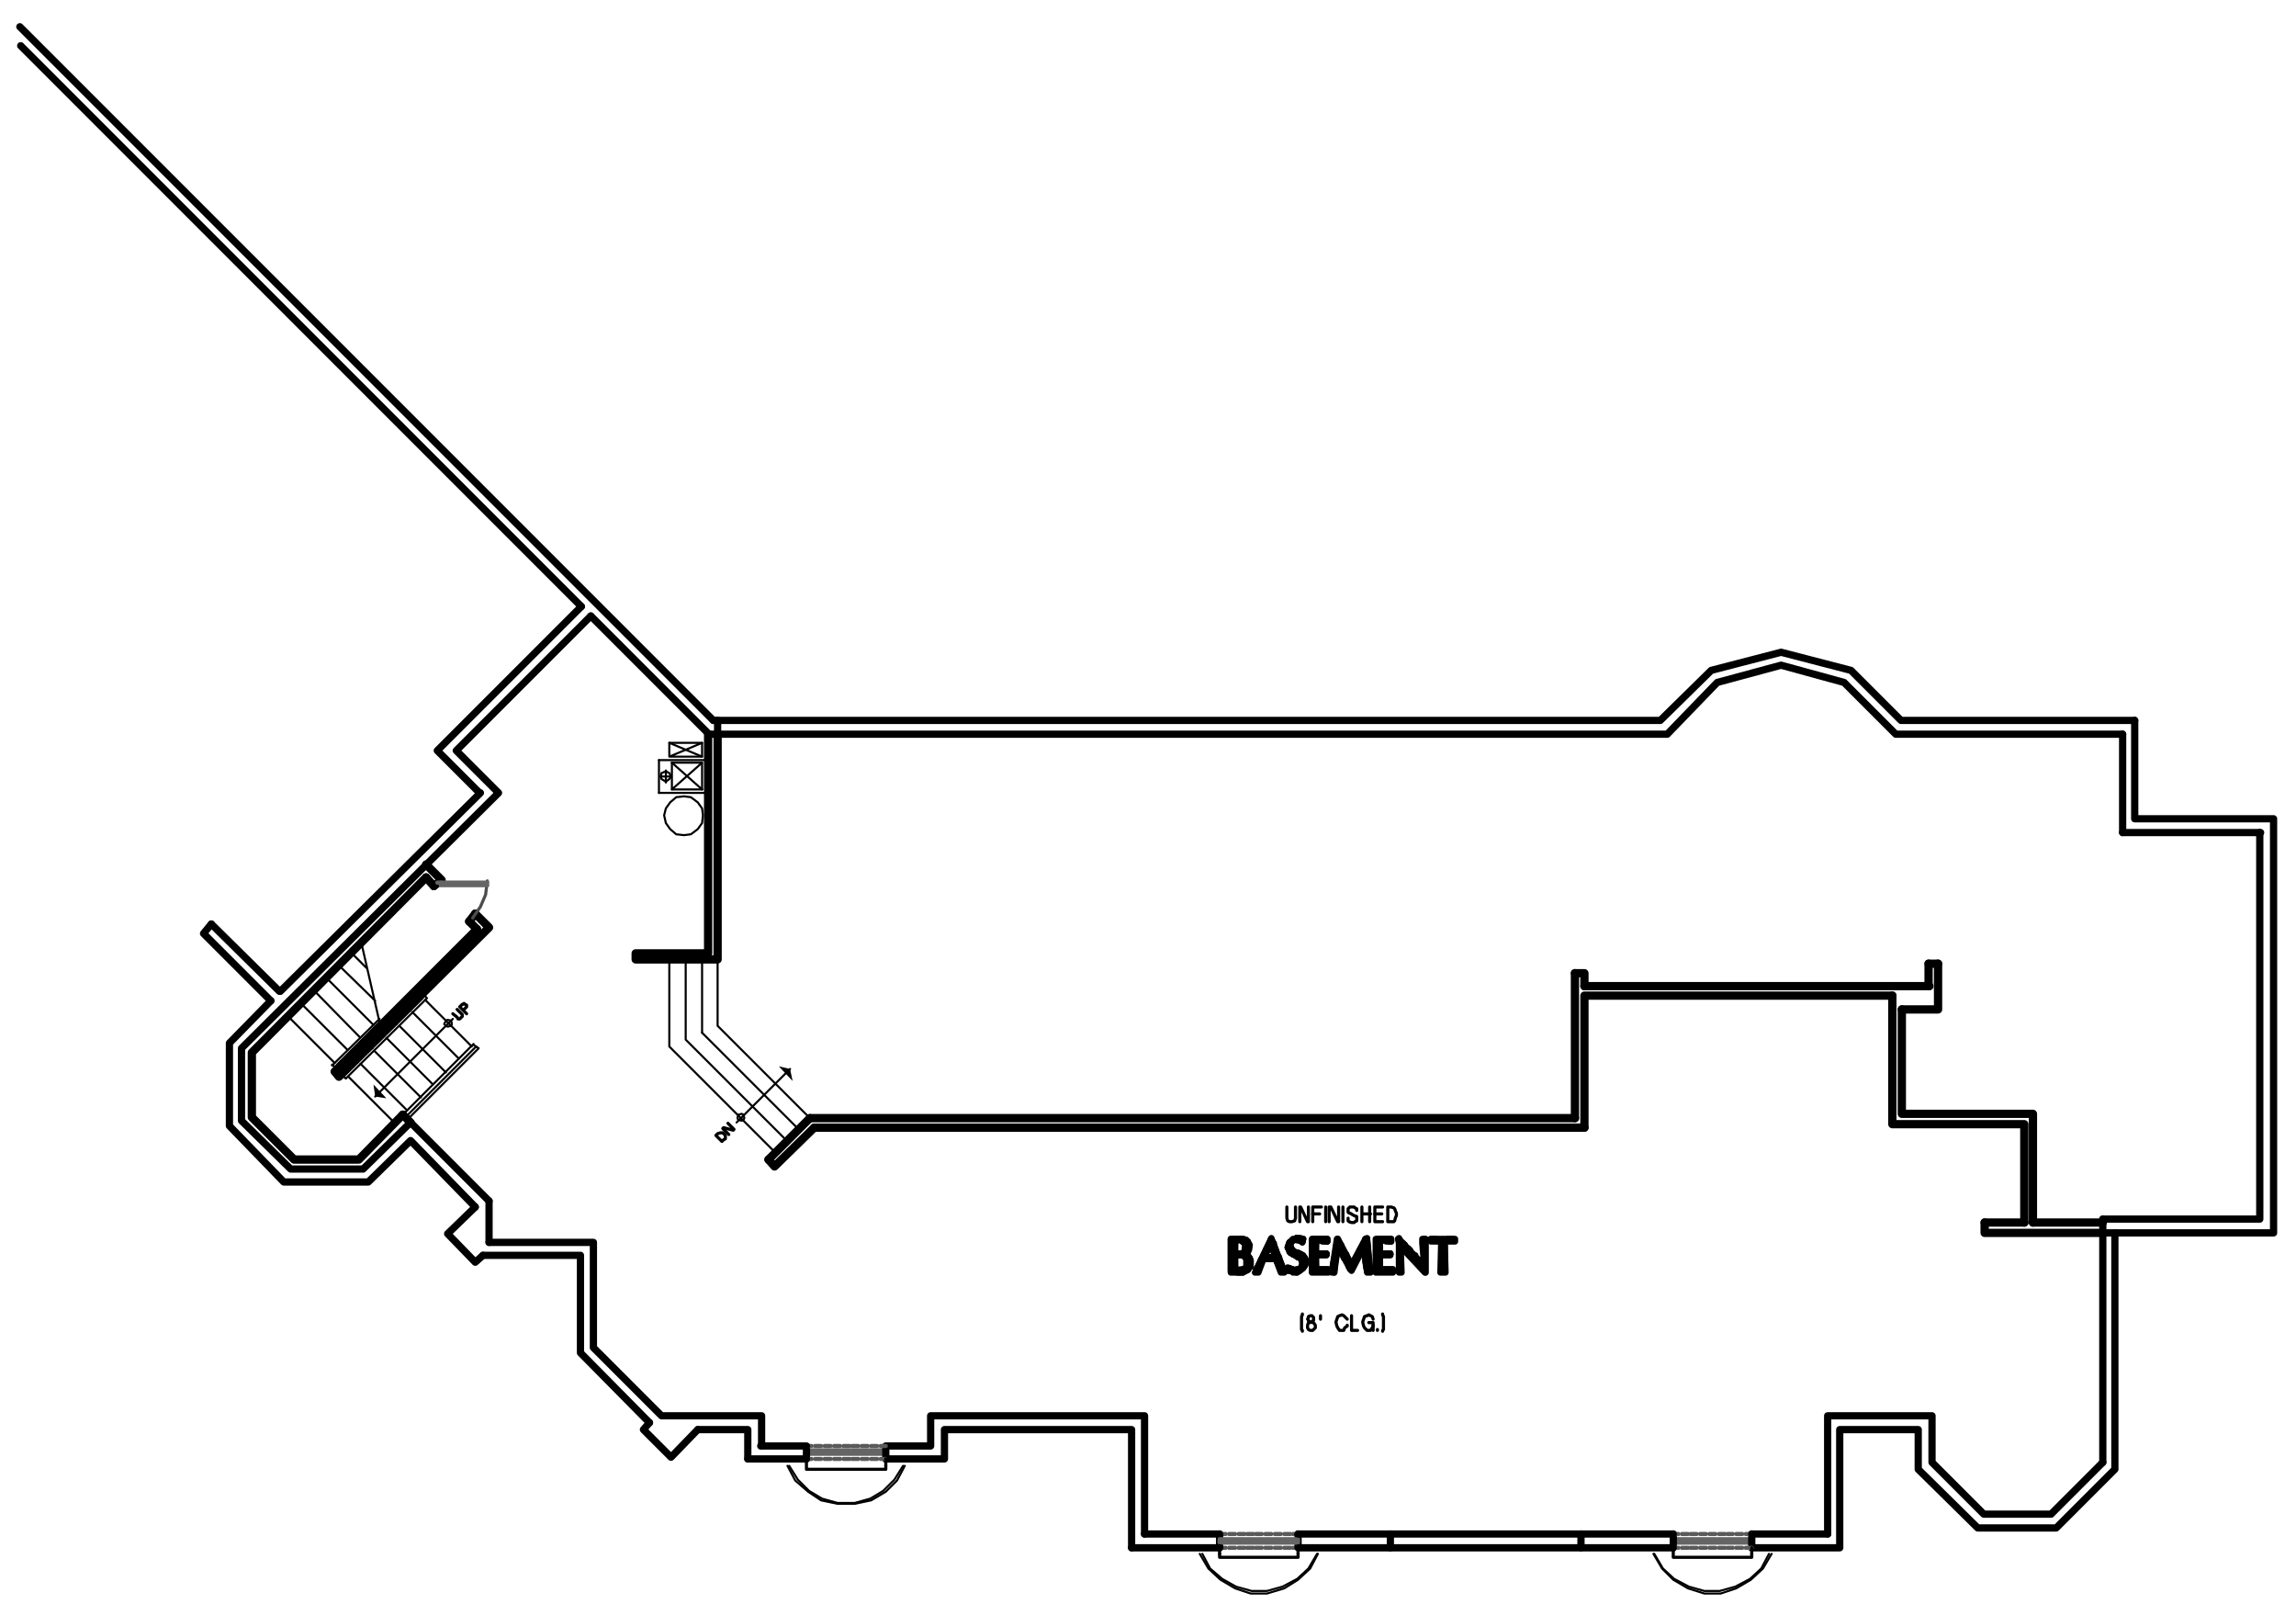 <?xml version="1.0" encoding="utf-8"?>
<!-- Generator: Adobe Illustrator 18.0.0, SVG Export Plug-In . SVG Version: 6.00 Build 0)  -->
<!DOCTYPE svg PUBLIC "-//W3C//DTD SVG 1.1//EN" "http://www.w3.org/Graphics/SVG/1.1/DTD/svg11.dtd">
<svg version="1.1" id="Layer_1" xmlns="http://www.w3.org/2000/svg" xmlns:xlink="http://www.w3.org/1999/xlink" x="0px" y="0px"
	 viewBox="0 0 266.2 185.9" enable-background="new 0 0 266.2 185.9" xml:space="preserve">
<polyline fill="none" stroke="#000000" stroke-width="0.84" stroke-linecap="round" stroke-linejoin="round" stroke-miterlimit="10" points="
	80.9,165.7 77.8,168.9 74.6,165.7 75.3,164.9 "/>
<polyline fill="none" stroke="#000000" stroke-width="0.84" stroke-linecap="round" stroke-linejoin="round" stroke-miterlimit="10" points="
	56,145.5 55.1,146.3 51.9,143 55.1,139.9 "/>
<polyline fill="none" stroke="#000000" stroke-width="0.84" stroke-linecap="round" stroke-linejoin="round" stroke-miterlimit="10" points="
	247.5,83.5 247.5,94.9 263.6,94.9 263.6,142.9 243.8,142.9 "/>
<polyline fill="none" stroke="#000000" stroke-width="0.84" stroke-linecap="round" stroke-linejoin="round" stroke-miterlimit="10" points="
	245.2,142.9 245.2,170.3 238.4,177.1 229.3,177.1 222.4,170.3 222.4,165.7 213.3,165.7 213.3,179.4 203.1,179.4 "/>
<polyline fill="none" stroke="#000000" stroke-width="0.84" stroke-linecap="round" stroke-linejoin="round" stroke-miterlimit="10" points="
	131.2,179.4 131.2,165.7 109.5,165.7 109.5,169.1 102.7,169.1 "/>
<polyline fill="none" stroke="#000000" stroke-width="0.84" stroke-linecap="round" stroke-linejoin="round" stroke-miterlimit="10" points="
	86.7,169.1 86.7,165.7 80.9,165.7 "/>
<polyline fill="none" stroke="#000000" stroke-width="0.84" stroke-linecap="round" stroke-linejoin="round" stroke-miterlimit="10" points="
	75.3,164.9 67.3,156.8 67.3,145.5 56,145.5 "/>
<polyline fill="none" stroke="#000000" stroke-width="0.84" stroke-linecap="round" stroke-linejoin="round" stroke-miterlimit="10" points="
	55.1,139.9 47.6,132.2 42.7,137 32.9,137 26.6,130.5 26.6,120.9 31.4,116 "/>
<polyline fill="none" stroke="#000000" stroke-width="0.84" stroke-linecap="round" stroke-linejoin="round" stroke-miterlimit="10" points="
	55.6,91.9 50.7,87 67.4,70.3 "/>
<path fill="none" stroke="#000000" stroke-width="0.84" stroke-linecap="round" stroke-linejoin="round" stroke-miterlimit="10" d="
	M246.1,85.1v11.4 M68.5,71.4l13.7,13.7"/>
<polyline fill="none" stroke="#000000" stroke-width="0.84" stroke-linecap="round" stroke-linejoin="round" stroke-miterlimit="10" points="
	262,96.5 262,141.3 243.8,141.3 "/>
<polyline fill="none" stroke="#000000" stroke-width="0.84" stroke-linecap="round" stroke-linejoin="round" stroke-miterlimit="10" points="
	243.8,169.5 237.8,175.5 230,175.5 224,169.5 224,164.1 211.9,164.1 211.9,177.8 "/>
<polyline fill="none" stroke="#000000" stroke-width="0.84" stroke-linecap="round" stroke-linejoin="round" stroke-miterlimit="10" points="
	132.7,177.8 132.7,164.1 107.9,164.1 107.9,167.6 102.7,167.6 "/>
<polyline fill="none" stroke="#000000" stroke-width="0.84" stroke-linecap="round" stroke-linejoin="round" stroke-miterlimit="10" points="
	88.3,167.6 88.3,164.1 76.7,164.1 68.8,156.2 68.8,144 56.7,144 "/>
<polyline fill="none" stroke="#000000" stroke-width="0.84" stroke-linecap="round" stroke-linejoin="round" stroke-miterlimit="10" points="
	56.7,139.2 47.6,130.1 42.1,135.5 33.7,135.5 28,129.9 28,121.5 57.8,91.9 52.9,87 68.5,71.4 "/>
<path fill="none" stroke="#000000" stroke-width="0.84" stroke-linecap="round" stroke-linejoin="round" stroke-miterlimit="10" d="
	M32.5,114.9l23.2-23 M67.4,70.3l-65-65 M82.7,83.5L2.3,3.1"/>
<polyline fill="none" stroke="#000000" stroke-width="0.84" stroke-linecap="round" stroke-linejoin="round" stroke-miterlimit="10" points="
	24.5,107.1 23.6,108.2 31.4,116 "/>
<path fill="none" stroke="#000000" stroke-width="0.84" stroke-linecap="round" stroke-linejoin="round" stroke-miterlimit="10" d="
	M246.1,96.5h16 M161.2,177.8v1.6 M243.8,169.5v-28.2 M83.2,85.1v-1.6 M24.5,107.1l7.9,7.8"/>
<polyline fill="none" stroke="#000000" stroke-width="0.84" stroke-linecap="round" stroke-linejoin="round" stroke-miterlimit="10" points="
	82.7,83.5 192.5,83.5 198.4,77.7 206.5,75.6 214.6,77.7 220.4,83.5 247.5,83.5 "/>
<polyline fill="none" stroke="#000000" stroke-width="0.84" stroke-linecap="round" stroke-linejoin="round" stroke-miterlimit="10" points="
	82.1,85.1 193.3,85.1 199.1,79.1 206.5,77.1 213.8,79.1 219.8,85.1 246.1,85.1 "/>
<line fill="none" stroke="#000000" stroke-width="0.96" stroke-linecap="round" stroke-linejoin="round" stroke-miterlimit="10" x1="93.9" y1="129.6" x2="182.6" y2="129.6"/>
<line fill="none" stroke="#000000" stroke-width="0.84" stroke-linecap="round" stroke-linejoin="round" stroke-miterlimit="10" x1="132.7" y1="177.8" x2="141.4" y2="177.8"/>
<path fill="none" stroke="#000000" stroke-width="0.96" stroke-linecap="round" stroke-linejoin="round" stroke-miterlimit="10" d="
	M183.7,114.3h40 M182.6,129.6v-16.8 M94.4,130.7h89.3"/>
<polyline fill="none" stroke="#000000" stroke-width="0.96" stroke-linecap="round" stroke-linejoin="round" stroke-miterlimit="10" points="
	220.5,117 220.5,129.1 235.7,129.1 235.7,141.7 "/>
<polyline fill="none" stroke="#000000" stroke-width="0.96" stroke-linecap="round" stroke-linejoin="round" stroke-miterlimit="10" points="
	49.4,101.7 29.2,122 29.2,129.5 34.1,134.4 41.6,134.4 46.7,129.2 "/>
<path fill="none" stroke="#000000" stroke-width="0.24" stroke-linecap="round" stroke-linejoin="round" stroke-miterlimit="10" d="
	M48.8,115.4l0.2,0.2 M45.8,118.3l0.2,0.4 M44.3,119.9l0.2,0.2 M42.8,121.3l0.4,0.2 M41.3,122.7l0.2,0.4 M39.9,124.3l0.2,0.2
	 M39.3,123.7l-0.2-0.2 M40.7,122.3l-0.2-0.2 M42.3,120.7l-0.2-0.2 M43.7,119.3l-0.2-0.2"/>
<line fill="none" stroke="#000000" stroke-width="0.96" stroke-linecap="round" stroke-linejoin="round" stroke-miterlimit="10" x1="49.4" y1="101.7" x2="50.3" y2="102.7"/>
<polyline fill="none" stroke="#000000" stroke-width="0.96" stroke-linecap="round" stroke-linejoin="round" stroke-miterlimit="10" points="
	55.3,107.7 38.8,124.2 39.3,124.8 56.7,107.5 55.1,105.9 "/>
<line fill="none" stroke="#000000" stroke-width="0.24" stroke-linecap="round" stroke-linejoin="round" stroke-miterlimit="10" x1="40.1" y1="124.5" x2="49" y2="115.7"/>
<polyline fill="none" stroke="#000000" stroke-width="0.24" stroke-linecap="round" stroke-linejoin="round" stroke-miterlimit="10" points="
	40.1,125 49.5,115.7 49,115.1 "/>
<path fill="none" stroke="#000000" stroke-width="0.24" stroke-linecap="round" stroke-linejoin="round" stroke-miterlimit="10" d="
	M39.1,123.9l-0.6-0.5 M38.8,123.2l-5.4-5.4 M40.3,121.7l-5.4-5.4 M41.7,120.2l-5.3-5.4 M43.3,118.8l-5.4-5.4 M39.5,124.5l0.6,0.5
	 M40.4,124.8l5.4,5.4 M41.8,123.3l5.4,5.4 M43.4,121.8l5.4,5.4 M44.8,120.3l5.4,5.4 M46.3,118.9l5.4,5.4 M47.8,117.3l5.4,5.4"/>
<line fill="none" stroke="#000000" stroke-width="0.84" stroke-linecap="round" stroke-linejoin="round" stroke-miterlimit="10" x1="56.7" y1="144" x2="56.7" y2="139.2"/>
<polyline fill="none" stroke="#000000" stroke-width="0.96" stroke-linecap="round" stroke-linejoin="round" stroke-miterlimit="10" points="
	83.2,85.1 83.2,111.2 73.7,111.2 73.7,110.5 82.1,110.5 82.1,85.1 "/>
<line fill="none" stroke="#000000" stroke-width="0.84" stroke-linecap="round" stroke-linejoin="round" stroke-miterlimit="10" x1="183.3" y1="177.8" x2="183.3" y2="179.4"/>
<line fill="none" stroke="#000000" stroke-width="0.24" stroke-linecap="round" stroke-linejoin="round" stroke-miterlimit="10" x1="81.4" y1="119.7" x2="92.6" y2="130.9"/>
<polyline fill="none" stroke="#000000" stroke-width="0.96" stroke-linecap="round" stroke-linejoin="round" stroke-miterlimit="10" points="
	224.7,111.7 224.7,117 220.5,117 "/>
<line fill="none" stroke="#000000" stroke-width="0.96" stroke-linecap="round" stroke-linejoin="round" stroke-miterlimit="10" x1="223.6" y1="111.7" x2="223.6" y2="114.3"/>
<polyline fill="none" stroke="#000000" stroke-width="0.96" stroke-linecap="round" stroke-linejoin="round" stroke-miterlimit="10" points="
	243.8,142.9 230.1,142.9 230.1,141.7 "/>
<line fill="none" stroke="#000000" stroke-width="0.96" stroke-linecap="round" stroke-linejoin="round" stroke-miterlimit="10" x1="235.7" y1="141.7" x2="243.8" y2="141.7"/>
<path fill="none" stroke="#000000" stroke-width="0.24" stroke-linecap="round" stroke-linejoin="round" stroke-miterlimit="10" d="
	M77.6,111.2v10.1 M79.5,111.2v9.2 M81.4,111.2v8.5 M83.2,111.2v7.7 M77.6,121.3l12.2,12.2 M79.5,120.5l11.8,11.8 M83.2,118.9
	l10.7,10.7"/>
<line fill="none" stroke="#000000" stroke-width="0.96" stroke-linecap="round" stroke-linejoin="round" stroke-miterlimit="10" x1="54.4" y1="106.8" x2="55.3" y2="107.7"/>
<polyline fill="none" stroke="#000000" stroke-width="0.96" stroke-linecap="round" stroke-linejoin="round" stroke-miterlimit="10" points="
	49.4,100.2 51.2,102 50.3,102.7 "/>
<line fill="none" stroke="#000000" stroke-width="0.96" stroke-linecap="round" stroke-linejoin="round" stroke-miterlimit="10" x1="54.4" y1="106.8" x2="55.1" y2="105.9"/>
<path fill="none" stroke="#000000" stroke-width="0.24" stroke-linecap="round" stroke-linejoin="round" stroke-miterlimit="10" d="
	M42.5,112.2l-1.8-1.8 M43.5,116l-4.2-4.1 M44,118.1l-5.5,5.4 M44.1,118.4l-5,5 M44.1,118.9l-2.2-9.6"/>
<polyline fill="none" stroke="#000000" stroke-width="0.36" stroke-linecap="round" stroke-linejoin="round" stroke-miterlimit="10" points="
	151,152.3 151,152.4 150.9,152.6 150.9,154.1 151,154.2 151,154.3 "/>
<polygon fill="none" stroke="#000000" stroke-width="0.36" stroke-linecap="round" stroke-linejoin="round" stroke-miterlimit="10" points="
	152.1,153.2 152.2,153.1 152.3,153 152.3,152.7 152.2,152.6 152.1,152.5 151.9,152.5 151.7,152.6 151.7,152.7 151.6,152.9 
	151.7,153 151.7,153.1 151.9,153.2 152.2,153.3 152.3,153.3 152.5,153.6 152.5,153.9 152.3,154.1 152.2,154.2 151.9,154.2 
	151.7,154.1 151.6,153.9 151.6,153.6 151.7,153.3 151.9,153.3 "/>
<line fill="none" stroke="#000000" stroke-width="0.36" stroke-linecap="round" stroke-linejoin="round" stroke-miterlimit="10" x1="153.1" y1="152.5" x2="153.1" y2="152.9"/>
<polyline fill="none" stroke="#000000" stroke-width="0.36" stroke-linecap="round" stroke-linejoin="round" stroke-miterlimit="10" points="
	156.2,152.9 155.9,152.6 155.8,152.5 155.6,152.4 155.3,152.5 155.1,152.6 155,152.9 154.9,153.2 154.9,153.3 155,153.7 
	155.1,153.9 155.3,154.2 155.8,154.2 155.9,153.9 156.2,153.7 156.2,153.6 "/>
<polyline fill="none" stroke="#000000" stroke-width="0.36" stroke-linecap="round" stroke-linejoin="round" stroke-miterlimit="10" points="
	156.7,152.5 156.7,154.2 157.4,154.2 "/>
<polyline fill="none" stroke="#000000" stroke-width="0.36" stroke-linecap="round" stroke-linejoin="round" stroke-miterlimit="10" points="
	158.7,153.3 159.2,153.3 159.2,154.2 "/>
<polyline fill="none" stroke="#000000" stroke-width="0.36" stroke-linecap="round" stroke-linejoin="round" stroke-miterlimit="10" points="
	159.2,152.9 159.1,152.6 158.9,152.5 158.7,152.4 158.5,152.5 158.2,152.6 158.1,152.9 158,153.2 158,153.3 158.1,153.7 
	158.2,153.9 158.5,154.2 158.9,154.2 159.1,153.9 159.2,153.7 159.2,153.6 "/>
<line fill="none" stroke="#000000" stroke-width="0.36" stroke-linecap="round" stroke-linejoin="round" stroke-miterlimit="10" x1="159.7" y1="154.2" x2="159.7" y2="154.1"/>
<polyline fill="none" stroke="#000000" stroke-width="0.36" stroke-linecap="round" stroke-linejoin="round" stroke-miterlimit="10" points="
	160.3,152.3 160.3,152.4 160.4,152.6 160.4,154.1 160.3,154.2 160.3,154.3 "/>
<polyline fill="none" stroke="#000000" stroke-width="0.72" stroke-linecap="round" stroke-linejoin="round" stroke-miterlimit="10" points="
	143.2,147.2 143.2,147.3 143.2,147.2 143.3,147.3 143.7,147.3 143.7,147.5 143.8,147.5 143.8,147.3 143.8,147.5 143.9,147.5 
	143.9,147.2 144.1,147.2 144.1,147.5 144.1,147.2 144.2,147.1 144.2,147.3 144.3,147.3 144.3,147.1 144.3,147.3 144.4,147.2 
	144.4,147 144.5,146.9 144.5,147.2 144.7,147.1 144.7,146.6 "/>
<polyline fill="none" stroke="#000000" stroke-width="0.72" stroke-linecap="round" stroke-linejoin="round" stroke-miterlimit="10" points="
	145,146.5 145,146.1 144.9,145.9 144.9,146.9 144.9,145.8 144.8,145.7 144.8,147 144.7,147.1 144.7,145.5 144.7,146.1 144.5,145.9 
	144.5,145.5 144.4,145.4 144.4,145.7 144.3,145.7 144.3,145.4 144.3,145.5 144.2,145.5 144.2,145.4 "/>
<polyline fill="none" stroke="#000000" stroke-width="0.72" stroke-linecap="round" stroke-linejoin="round" stroke-miterlimit="10" points="
	143.2,145.3 143.2,145.5 143.2,145.3 143.3,145.3 143.3,145.4 143.6,145.4 143.7,145.3 143.7,145.4 143.8,145.4 143.8,145.3 
	143.8,145.4 143.9,145.4 143.9,145.3 144.1,145.3 144.1,145.5 144.1,145.3 144.2,145.2 144.2,145.3 144.3,145.3 144.3,145.1 
	144.3,145.3 144.4,145.2 144.4,144.8 "/>
<polyline fill="none" stroke="#000000" stroke-width="0.72" stroke-linecap="round" stroke-linejoin="round" stroke-miterlimit="10" points="
	143,143.7 143,147.3 143.1,147.3 143.1,143.7 143.2,143.7 143.2,143.9 143.2,143.7 143.6,143.7 143.7,143.6 143.7,143.7 
	143.8,143.7 143.8,143.6 143.8,143.7 143.9,143.7 143.9,143.6 144.1,143.6 144.1,143.9 144.1,143.6 144.2,143.6 144.2,143.9 
	144.3,144 144.3,143.7 144.3,144.1 144.4,144.2 144.4,143.7 144.5,143.9 144.5,145.2 144.7,145.1 144.7,143.9 144.7,144.9 
	144.8,144.8 144.8,144.2 "/>
<polyline fill="none" stroke="#000000" stroke-width="0.72" stroke-linecap="round" stroke-linejoin="round" stroke-miterlimit="10" points="
	142.9,146.7 142.9,147.3 142.9,143.6 142.9,144.3 "/>
<polygon fill="none" stroke="#000000" stroke-width="0.72" stroke-linecap="round" stroke-linejoin="round" stroke-miterlimit="10" points="
	143.2,143.7 143.2,145.3 143.9,145.3 144.3,145.1 144.4,144.2 143.8,143.7 "/>
<polyline fill="none" stroke="#000000" stroke-width="0.72" stroke-linecap="round" stroke-linejoin="round" stroke-miterlimit="10" points="
	144.2,145.3 144.7,144.9 144.8,144.3 144.5,143.9 143.9,143.6 "/>
<line fill="none" stroke="#000000" stroke-width="0.72" stroke-linecap="round" stroke-linejoin="round" stroke-miterlimit="10" x1="144.2" y1="145.3" x2="144.2" y2="145.4"/>
<polyline fill="none" stroke="#000000" stroke-width="0.72" stroke-linecap="round" stroke-linejoin="round" stroke-miterlimit="10" points="
	144.9,146.7 145,146.1 144.8,145.7 144.2,145.4 "/>
<polyline fill="none" stroke="#000000" stroke-width="0.72" stroke-linecap="round" stroke-linejoin="round" stroke-miterlimit="10" points="
	143.5,147.3 144.1,147.3 144.5,147.2 144.9,146.7 "/>
<polyline fill="none" stroke="#000000" stroke-width="0.72" stroke-linecap="round" stroke-linejoin="round" stroke-miterlimit="10" points="
	143.5,147.3 142.7,147.3 142.7,143.6 143.9,143.6 "/>
<polygon fill="none" stroke="#000000" stroke-width="0.72" stroke-linecap="round" stroke-linejoin="round" stroke-miterlimit="10" points="
	143.2,145.4 143.2,147.2 144.1,147.2 144.5,146.9 144.7,146.4 144.5,145.9 144.2,145.5 "/>
<polygon fill="none" stroke="#000000" stroke-width="0.72" stroke-linecap="round" stroke-linejoin="round" stroke-miterlimit="10" points="
	143.2,143.9 143.2,145.3 143.9,145.3 144.3,145.1 144.4,144.2 143.8,143.7 "/>
<polygon fill="none" stroke="#000000" stroke-width="0.72" stroke-linecap="round" stroke-linejoin="round" stroke-miterlimit="10" points="
	143.2,145.5 143.2,147.2 144.1,147.1 144.5,146.9 144.5,145.9 144.2,145.5 "/>
<polyline fill="none" stroke="#000000" stroke-width="0.72" stroke-linecap="round" stroke-linejoin="round" stroke-miterlimit="10" points="
	144.2,145.3 144.8,144.9 144.9,144.3 144.5,143.7 143.9,143.6 "/>
<line fill="none" stroke="#000000" stroke-width="0.72" stroke-linecap="round" stroke-linejoin="round" stroke-miterlimit="10" x1="144.2" y1="145.4" x2="144.2" y2="145.3"/>
<polyline fill="none" stroke="#000000" stroke-width="0.72" stroke-linecap="round" stroke-linejoin="round" stroke-miterlimit="10" points="
	145,146.7 145,146.1 144.8,145.7 144.2,145.4 "/>
<polyline fill="none" stroke="#000000" stroke-width="0.72" stroke-linecap="round" stroke-linejoin="round" stroke-miterlimit="10" points="
	143.5,147.5 144.1,147.5 144.7,147.2 145,146.7 "/>
<polyline fill="none" stroke="#000000" stroke-width="0.72" stroke-linecap="round" stroke-linejoin="round" stroke-miterlimit="10" points="
	143.5,147.5 142.7,147.5 142.7,143.6 143.9,143.6 "/>
<polyline fill="none" stroke="#000000" stroke-width="0.72" stroke-linecap="round" stroke-linejoin="round" stroke-miterlimit="10" points="
	147.9,145.5 147.9,144.8 147.8,144.6 147.8,145.3 147.7,145.1 147.7,144.1 147.7,144.8 147.5,144.7 147.5,143.9 147.4,143.6 
	147.4,144.5 147.3,144.2 147.3,143.7 147.3,144.2 147.2,144.3 147.2,144.1 147.1,144.3 147.1,144.7 147.1,144.5 146.9,144.7 
	146.9,144.8 146.8,145.1 146.8,144.8 146.8,145.2 146.7,145.4 146.7,145.2 146.6,145.3 146.6,145.5 146.5,145.9 146.5,145.5 
	146.5,146 146.3,146.1 146.3,145.9 146.2,146 146.2,146.5 146.2,146.1 146.1,146.4 146.1,146.7 146,146.9 146,146.5 145.9,146.7 
	145.9,147.3 145.9,146.9 145.7,147 145.7,147.3 145.6,147.3 145.6,147.1 145.6,147.3 "/>
<polyline fill="none" stroke="#000000" stroke-width="0.72" stroke-linecap="round" stroke-linejoin="round" stroke-miterlimit="10" points="
	146.6,145.9 146.6,145.8 146.7,145.8 146.7,145.9 146.8,145.9 146.8,145.8 146.8,145.9 146.9,145.9 146.9,145.8 147.1,145.8 
	147.1,145.9 147.1,145.8 147.2,145.8 147.2,145.9 147.3,145.9 147.3,145.8 147.3,145.9 147.4,145.9 147.4,145.8 147.5,145.8 
	147.5,145.9 147.7,145.9 147.7,145.8 147.7,145.9 147.8,145.9 147.8,145.8 147.9,145.8 147.9,145.9 147.9,145.1 148,145.3 
	148,146.1 148.1,146.3 148.1,145.5 148.3,145.7 148.3,146.7 148.3,145.9 148.4,146.1 148.4,147 148.5,147.3 148.5,146.4 
	148.5,147.3 148.6,147.3 148.6,146.9 148.7,147 148.7,147.3 148.7,147.2 "/>
<polygon fill="none" stroke="#000000" stroke-width="0.72" stroke-linecap="round" stroke-linejoin="round" stroke-miterlimit="10" points="
	148.5,147.3 147.9,145.9 146.5,145.9 145.7,147.3 145.6,147.3 147.4,143.6 148.9,147.3 "/>
<polygon fill="none" stroke="#000000" stroke-width="0.72" stroke-linecap="round" stroke-linejoin="round" stroke-miterlimit="10" points="
	147.9,145.8 147.9,145.7 147.3,144.1 146.6,145.7 146.6,145.8 "/>
<polygon fill="none" stroke="#000000" stroke-width="0.72" stroke-linecap="round" stroke-linejoin="round" stroke-miterlimit="10" points="
	147.9,145.7 147.3,144.2 146.6,145.7 "/>
<polygon fill="none" stroke="#000000" stroke-width="0.72" stroke-linecap="round" stroke-linejoin="round" stroke-miterlimit="10" points="
	148.5,147.5 147.9,145.9 146.5,145.9 145.9,147.5 145.5,147.5 147.4,143.5 148.9,147.5 "/>
<polyline fill="none" stroke="#000000" stroke-width="0.72" stroke-linecap="round" stroke-linejoin="round" stroke-miterlimit="10" points="
	149.3,144.6 149.3,144.5 149.5,144.1 149.5,145.1 149.5,144 149.6,143.9 149.6,144.1 149.7,144 149.7,143.9 149.8,143.7 
	149.8,143.9 149.8,143.7 149.9,143.6 149.9,143.7 150.1,143.7 150.1,143.6 150.1,143.7 150.2,143.7 150.2,143.6 150.3,143.5 
	150.3,143.7 150.3,143.5 150.4,143.5 150.4,143.7 150.5,143.7 150.5,143.5 150.7,143.5 150.7,143.7 150.7,143.5 150.8,143.5 
	150.8,143.7 150.9,143.9 150.9,143.6 150.9,143.9 151,143.9 151,143.6 "/>
<polyline fill="none" stroke="#000000" stroke-width="0.72" stroke-linecap="round" stroke-linejoin="round" stroke-miterlimit="10" points="
	149.6,144.6 149.6,145.2 149.7,145.2 149.7,144.7 149.8,144.8 149.8,145.3 149.8,144.9 149.9,145.1 149.9,145.4 150.1,145.4 
	150.1,145.1 150.1,145.4 150.2,145.5 150.2,145.2 150.3,145.2 150.3,145.5 150.3,145.2 150.4,145.3 150.4,145.7 150.5,145.7 
	150.5,145.3 150.7,145.3 150.7,145.7 150.7,145.3 150.8,145.4 150.8,145.8 150.9,145.9 150.9,145.4 150.9,146 151,146.1 151,145.5 
	151.1,145.7 151.1,146.9 151.3,146.7 151.3,145.8 151.3,146.6 "/>
<polyline fill="none" stroke="#000000" stroke-width="0.72" stroke-linecap="round" stroke-linejoin="round" stroke-miterlimit="10" points="
	149.3,147.2 149.5,147.3 149.5,147 149.5,147.3 149.6,147.3 149.6,147.1 149.7,147.1 149.7,147.3 149.8,147.3 149.8,147.1 
	149.8,147.3 149.9,147.5 149.9,147.2 150.1,147.2 150.1,147.5 150.1,147.2 150.2,147.3 150.2,147.5 150.3,147.5 150.3,147.2 
	150.3,147.5 150.4,147.3 150.4,147.2 150.5,147.2 150.5,147.3 150.7,147.3 150.7,147.1 150.7,147.3 150.8,147.2 150.8,147 
	150.9,147 150.9,147.1 150.9,146.9 151,146.6 151,147 "/>
<polyline fill="none" stroke="#000000" stroke-width="0.72" stroke-linecap="round" stroke-linejoin="round" stroke-miterlimit="10" points="
	150.9,147 151,146.5 150.9,145.9 150.5,145.7 "/>
<polyline fill="none" stroke="#000000" stroke-width="0.72" stroke-linecap="round" stroke-linejoin="round" stroke-miterlimit="10" points="
	150.9,147 150.1,147.2 149.5,147 149.3,147.2 149.7,147.3 150.4,147.3 151,147 151.3,146.5 151.3,146 151,145.7 150.5,145.3 "/>
<polyline fill="none" stroke="#000000" stroke-width="0.72" stroke-linecap="round" stroke-linejoin="round" stroke-miterlimit="10" points="
	149.6,144.7 150.1,145.1 150.5,145.3 "/>
<polyline fill="none" stroke="#000000" stroke-width="0.72" stroke-linecap="round" stroke-linejoin="round" stroke-miterlimit="10" points="
	150.1,143.7 149.7,143.9 149.6,144.3 149.6,144.7 "/>
<polyline fill="none" stroke="#000000" stroke-width="0.72" stroke-linecap="round" stroke-linejoin="round" stroke-miterlimit="10" points="
	150.1,143.7 151,143.9 151.1,143.6 150.3,143.5 149.5,144 149.3,144.6 149.6,145.2 150.5,145.7 "/>
<polyline fill="none" stroke="#000000" stroke-width="0.72" stroke-linecap="round" stroke-linejoin="round" stroke-miterlimit="10" points="
	150.8,147 151,146.5 150.9,146 150.5,145.7 "/>
<polyline fill="none" stroke="#000000" stroke-width="0.72" stroke-linecap="round" stroke-linejoin="round" stroke-miterlimit="10" points="
	150.8,147 150.1,147.2 149.3,146.9 149.2,147.3 149.7,147.3 150.4,147.5 151.1,147 151.4,146.5 151.4,146 151.1,145.5 150.5,145.2 
	"/>
<polyline fill="none" stroke="#000000" stroke-width="0.72" stroke-linecap="round" stroke-linejoin="round" stroke-miterlimit="10" points="
	149.7,144.7 150.1,145.1 150.5,145.2 "/>
<polyline fill="none" stroke="#000000" stroke-width="0.72" stroke-linecap="round" stroke-linejoin="round" stroke-miterlimit="10" points="
	150.1,143.7 149.7,143.9 149.6,144.2 149.7,144.7 "/>
<polyline fill="none" stroke="#000000" stroke-width="0.72" stroke-linecap="round" stroke-linejoin="round" stroke-miterlimit="10" points="
	151,144 150.7,143.7 150.1,143.7 "/>
<polyline fill="none" stroke="#000000" stroke-width="0.72" stroke-linecap="round" stroke-linejoin="round" stroke-miterlimit="10" points="
	151,144 151.1,143.6 150.3,143.5 149.5,144 149.3,144.6 149.6,145.2 150.5,145.7 "/>
<polyline fill="none" stroke="#000000" stroke-width="0.72" stroke-linecap="round" stroke-linejoin="round" stroke-miterlimit="10" points="
	152.6,147.1 152.6,147.3 152.6,147.2 152.7,147.2 152.7,147.3 152.8,147.3 152.8,147.2 152.9,147.2 152.9,147.3 152.9,147.2 
	153.1,147.2 153.1,147.3 153.2,147.3 153.2,147.2 153.2,147.3 153.3,147.3 153.3,147.2 153.4,147.2 153.4,147.3 153.5,147.3 
	153.5,147.2 153.5,147.3 153.7,147.3 153.7,147.2 153.8,147.2 153.8,147.3 153.8,147.2 153.9,147.2 153.9,147.3 "/>
<polyline fill="none" stroke="#000000" stroke-width="0.72" stroke-linecap="round" stroke-linejoin="round" stroke-miterlimit="10" points="
	153.8,143.6 153.8,143.9 153.8,143.6 153.7,143.7 153.7,143.9 153.5,143.9 153.5,143.7 153.5,143.9 153.4,143.9 153.4,143.7 
	153.3,143.7 153.3,143.9 153.2,143.7 152.5,143.7 152.5,147.3 152.3,147.3 152.3,143.7 "/>
<polyline fill="none" stroke="#000000" stroke-width="0.72" stroke-linecap="round" stroke-linejoin="round" stroke-miterlimit="10" points="
	152.2,144.2 152.2,143.6 152.3,143.6 152.3,147.3 152.2,147.3 152.2,146.9 "/>
<polyline fill="none" stroke="#000000" stroke-width="0.72" stroke-linecap="round" stroke-linejoin="round" stroke-miterlimit="10" points="
	152.6,145.3 152.6,145.4 152.6,145.3 152.7,145.3 152.7,145.4 152.8,145.4 152.8,145.3 152.9,145.3 152.9,145.4 152.9,145.3 
	153.1,145.3 153.1,145.4 153.2,145.4 153.2,145.3 153.2,145.4 153.3,145.4 153.3,145.3 153.4,145.3 153.4,145.4 153.5,145.4 
	153.5,145.3 153.5,145.4 153.7,145.4 153.7,145.3 153.8,145.3 153.8,145.4 "/>
<polygon fill="none" stroke="#000000" stroke-width="0.72" stroke-linecap="round" stroke-linejoin="round" stroke-miterlimit="10" points="
	152.6,145.4 152.6,145.5 152.5,145.5 152.6,147.2 153.9,147.2 153.9,147.3 152.2,147.3 152.2,143.6 153.9,143.6 153.9,143.9 
	152.6,143.7 152.5,145.3 153.8,145.3 153.8,145.4 "/>
<polygon fill="none" stroke="#000000" stroke-width="0.72" stroke-linecap="round" stroke-linejoin="round" stroke-miterlimit="10" points="
	152.6,145.5 152.6,147.1 154,147.1 154,147.5 152.1,147.5 152.1,143.6 153.9,143.6 153.9,143.9 152.6,143.7 152.6,145.3 
	153.8,145.3 153.8,145.5 "/>
<polyline fill="none" stroke="#000000" stroke-width="0.72" stroke-linecap="round" stroke-linejoin="round" stroke-miterlimit="10" points="
	158.8,147.1 158.8,147.3 158.7,147.3 158.7,146.5 158.6,145.8 158.6,147.3 158.6,145.1 158.5,144.1 158.5,147.3 158.3,146.3 
	158.3,143.6 158.3,145.4 158.2,144.8 158.2,144 158.1,144.1 158.1,144.5 158.1,144.3 158,144.5 158,144.7 157.9,144.8 157.9,144.7 
	157.7,144.8 157.7,145.1 157.7,144.9 157.6,145.2 157.6,145.3 157.5,145.4 157.5,145.3 157.5,145.5 157.4,145.7 157.4,145.5 
	157.3,145.7 157.3,146 157.3,145.9 157.1,146 157.1,146.3 157,146.4 157,146.1 156.9,146.3 156.9,146.7 156.9,146.4 156.8,146.6 
	156.8,146.9 156.7,147.1 156.7,146.5 156.7,147.2 156.5,147.1 156.5,146.4 156.4,146.3 156.4,146.9 156.3,146.7 156.3,145.9 
	156.3,146.6 156.2,146.4 156.2,145.8 156.1,145.7 156.1,146.3 156.1,145.4 155.9,145.3 155.9,145.9 155.8,145.8 155.8,145.1 
	155.8,145.7 155.7,145.4 155.7,144.8 155.6,144.7 155.6,145.3 155.5,145.2 155.5,144.3 155.5,145.1 155.3,144.8 155.3,144.1 
	155.2,144 155.2,144.7 155.2,143.9 155.1,143.6 155.1,144.5 155,144.5 155,144 154.9,144.6 154.9,145.9 154.9,145.3 154.7,145.8 
	154.7,146.7 154.6,147.3 154.6,146.3 154.6,147.3 154.5,147.3 154.5,147.2 "/>
<polygon fill="none" stroke="#000000" stroke-width="0.72" stroke-linecap="round" stroke-linejoin="round" stroke-miterlimit="10" points="
	154.7,147.3 154.5,147.3 155.1,143.6 156.7,146.7 158.5,143.6 158.8,147.3 158.5,147.3 158.2,145.1 158.2,144.6 158,144.6 
	156.7,147.2 155.1,144.5 155,144.5 "/>
<polyline fill="none" stroke="#000000" stroke-width="0.72" stroke-linecap="round" stroke-linejoin="round" stroke-miterlimit="10" points="
	154.7,147.5 154.4,147.5 155,143.6 "/>
<polyline fill="none" stroke="#000000" stroke-width="0.72" stroke-linecap="round" stroke-linejoin="round" stroke-miterlimit="10" points="
	155.1,143.6 156.7,146.6 158.3,143.6 "/>
<polyline fill="none" stroke="#000000" stroke-width="0.72" stroke-linecap="round" stroke-linejoin="round" stroke-miterlimit="10" points="
	158.5,143.6 158.5,143.5 158.3,143.6 "/>
<polyline fill="none" stroke="#000000" stroke-width="0.72" stroke-linecap="round" stroke-linejoin="round" stroke-miterlimit="10" points="
	158.5,143.6 158.9,147.5 158.5,147.5 158.2,145.1 158.1,144.6 156.7,147.3 155.1,144.5 154.7,147.5 "/>
<polyline fill="none" stroke="#000000" stroke-width="0.72" stroke-linecap="round" stroke-linejoin="round" stroke-miterlimit="10" points="
	160,147.1 160,147.3 160,147.2 160.1,147.2 160.1,147.3 160.3,147.3 160.3,147.2 160.4,147.2 160.4,147.3 160.4,147.2 160.5,147.2 
	160.5,147.3 160.6,147.3 160.6,147.2 160.6,147.3 160.7,147.3 160.7,147.2 160.9,147.2 160.9,147.3 160.9,147.2 161,147.2 
	161,147.3 161.1,147.3 161.1,147.2 161.2,147.2 161.2,147.3 161.2,147.2 161.3,147.2 161.3,147.3 "/>
<polyline fill="none" stroke="#000000" stroke-width="0.72" stroke-linecap="round" stroke-linejoin="round" stroke-miterlimit="10" points="
	161.2,143.6 161.2,143.9 161.2,143.6 161.1,143.7 161.1,143.9 161,143.9 161,143.7 160.9,143.7 160.9,143.9 160.9,143.7 
	160.7,143.7 160.7,143.9 160.6,143.7 159.9,143.7 159.9,147.3 159.8,147.3 159.8,143.7 "/>
<polyline fill="none" stroke="#000000" stroke-width="0.72" stroke-linecap="round" stroke-linejoin="round" stroke-miterlimit="10" points="
	159.7,144.2 159.7,143.6 159.8,143.6 159.8,147.3 159.7,147.3 159.7,146.9 "/>
<polyline fill="none" stroke="#000000" stroke-width="0.72" stroke-linecap="round" stroke-linejoin="round" stroke-miterlimit="10" points="
	160,145.3 160,145.4 160,145.3 160.1,145.3 160.1,145.4 160.3,145.4 160.3,145.3 160.4,145.3 160.4,145.4 160.4,145.3 160.5,145.3 
	160.5,145.4 160.6,145.4 160.6,145.3 160.6,145.4 160.7,145.4 160.7,145.3 160.9,145.3 160.9,145.4 160.9,145.3 161,145.3 
	161,145.4 161.1,145.4 161.1,145.3 161.2,145.3 161.2,145.4 "/>
<polygon fill="none" stroke="#000000" stroke-width="0.72" stroke-linecap="round" stroke-linejoin="round" stroke-miterlimit="10" points="
	160,145.4 160,145.5 159.9,145.5 160,147.2 161.3,147.2 161.3,147.3 159.7,147.3 159.7,143.6 161.3,143.6 161.3,143.9 160,143.7 
	159.9,145.3 161.2,145.3 161.2,145.4 "/>
<polygon fill="none" stroke="#000000" stroke-width="0.72" stroke-linecap="round" stroke-linejoin="round" stroke-miterlimit="10" points="
	160,145.5 160,147.1 161.5,147.1 161.5,147.5 159.5,147.5 159.5,143.6 161.3,143.6 161.3,143.9 160,143.7 160,145.3 161.2,145.3 
	161.2,145.5 "/>
<polyline fill="none" stroke="#000000" stroke-width="0.72" stroke-linecap="round" stroke-linejoin="round" stroke-miterlimit="10" points="
	165.1,144.7 165.1,143.6 165.2,143.6 165.2,147.3 165.1,147.2 165.1,146.5 164.9,146.5 164.9,147.1 164.9,146.4 164.8,146.4 
	164.8,146.9 164.7,146.9 164.7,146.3 164.6,146.1 164.6,146.7 164.6,146.1 164.5,146 164.5,146.5 164.3,146.4 164.3,145.9 
	164.3,146.4 164.2,146.3 164.2,145.8 164.1,145.7 164.1,146.1 164.1,145.5 164,145.5 164,146 163.9,145.9 163.9,145.4 163.7,145.3 
	163.7,145.8 163.7,145.3 163.6,145.2 163.6,145.7 163.5,145.5 163.5,144.9 163.5,145.4 163.4,145.3 163.4,144.8 163.3,144.8 
	163.3,145.3 163.3,144.7 163.1,144.6 163.1,145.1 163,145.1 163,144.6 162.9,144.5 162.9,144.9 162.9,144.3 162.8,144.2 
	162.8,144.7 162.7,144.7 162.7,144.1 162.7,144.6 162.5,144.6 162.5,144 162.4,143.9 162.4,144.5 "/>
<polyline fill="none" stroke="#000000" stroke-width="0.72" stroke-linecap="round" stroke-linejoin="round" stroke-miterlimit="10" points="
	162.3,143.7 162.3,147.3 162.3,143.7 162.2,143.6 162.2,143.9 "/>
<polyline fill="none" stroke="#000000" stroke-width="0.72" stroke-linecap="round" stroke-linejoin="round" stroke-miterlimit="10" points="
	162.2,143.6 164.9,146.5 165.1,146.5 165.1,144.1 164.9,143.6 165.2,143.6 165.2,147.3 162.4,144.5 162.3,144.6 162.4,147.3 
	162.2,147.3 162.2,143.6 164.9,146.5 165.1,146.5 164.9,144.1 164.9,143.6 165.3,143.6 165.3,147.5 "/>
<line fill="none" stroke="#000000" stroke-width="0.72" stroke-linecap="round" stroke-linejoin="round" stroke-miterlimit="10" x1="165.2" y1="147.5" x2="162.4" y2="144.5"/>
<polyline fill="none" stroke="#000000" stroke-width="0.72" stroke-linecap="round" stroke-linejoin="round" stroke-miterlimit="10" points="
	162.4,144.6 162.5,147.5 162.2,147.5 162.2,144.1 162.1,143.6 "/>
<polyline fill="none" stroke="#000000" stroke-width="0.72" stroke-linecap="round" stroke-linejoin="round" stroke-miterlimit="10" points="
	162.2,143.6 162.2,143.5 162.1,143.6 "/>
<polyline fill="none" stroke="#000000" stroke-width="0.72" stroke-linecap="round" stroke-linejoin="round" stroke-miterlimit="10" points="
	168.5,143.7 168.5,143.6 168.5,143.7 168.4,143.7 168.4,143.6 168.3,143.6 168.3,143.7 168.2,143.7 168.2,143.6 168.2,143.7 
	168.1,143.7 168.1,143.6 167.9,143.6 167.9,143.7 167.5,143.7 167.5,147.3 167.3,147.3 167.3,143.7 167.3,147.3 167.2,147.3 
	167.2,143.7 167.1,143.7 167.1,147.3 "/>
<polyline fill="none" stroke="#000000" stroke-width="0.72" stroke-linecap="round" stroke-linejoin="round" stroke-miterlimit="10" points="
	167.1,143.7 166.5,143.7 166.5,143.6 166.5,143.7 166.4,143.7 166.4,143.6 166.3,143.6 166.3,143.7 166.3,143.6 166.1,143.6 
	166.1,143.7 166,143.7 166,143.6 165.9,143.6 165.9,143.7 165.9,143.6 "/>
<polyline fill="none" stroke="#000000" stroke-width="0.72" stroke-linecap="round" stroke-linejoin="round" stroke-miterlimit="10" points="
	165.9,143.7 167.1,143.7 167.1,147.3 167.5,147.3 167.5,143.7 168.7,143.7 168.7,143.6 167.3,143.7 165.9,143.6 165.9,143.9 
	167.1,143.9 167,147.5 167.6,147.5 167.5,143.9 168.7,143.9 168.7,143.6 165.9,143.6 "/>
<polyline fill="none" stroke="#000000" stroke-width="0.36" stroke-linecap="round" stroke-linejoin="round" stroke-miterlimit="10" points="
	150.2,139.9 150.2,141.2 150.1,141.5 149.8,141.6 149.5,141.6 149.3,141.5 149.2,141.2 149.2,139.9 "/>
<polyline fill="none" stroke="#000000" stroke-width="0.36" stroke-linecap="round" stroke-linejoin="round" stroke-miterlimit="10" points="
	150.7,141.6 150.7,139.9 150.8,139.9 151.6,141.6 151.7,141.6 151.7,139.9 "/>
<path fill="none" stroke="#000000" stroke-width="0.36" stroke-linecap="round" stroke-linejoin="round" stroke-miterlimit="10" d="
	M152.2,140.7h0.7 M152.3,140.7h0.7"/>
<polyline fill="none" stroke="#000000" stroke-width="0.36" stroke-linecap="round" stroke-linejoin="round" stroke-miterlimit="10" points="
	153.2,139.9 152.2,139.9 152.2,141.6 "/>
<line fill="none" stroke="#000000" stroke-width="0.36" stroke-linecap="round" stroke-linejoin="round" stroke-miterlimit="10" x1="153.7" y1="139.9" x2="153.7" y2="141.6"/>
<polyline fill="none" stroke="#000000" stroke-width="0.36" stroke-linecap="round" stroke-linejoin="round" stroke-miterlimit="10" points="
	154.1,141.6 154.1,139.9 154.3,139.9 155.1,141.6 155.2,141.6 155.2,139.9 "/>
<line fill="none" stroke="#000000" stroke-width="0.36" stroke-linecap="round" stroke-linejoin="round" stroke-miterlimit="10" x1="155.7" y1="139.9" x2="155.7" y2="141.6"/>
<polyline fill="none" stroke="#000000" stroke-width="0.36" stroke-linecap="round" stroke-linejoin="round" stroke-miterlimit="10" points="
	157.3,140.3 157.3,140.1 157.1,140 157,139.9 156.5,139.9 156.4,140 156.3,140.1 156.3,140.5 156.4,140.6 156.5,140.6 157,140.9 
	157.3,141 157.3,141.5 157.1,141.6 157,141.7 156.7,141.7 156.4,141.6 156.3,141.5 156.3,141.2 "/>
<path fill="none" stroke="#000000" stroke-width="0.36" stroke-linecap="round" stroke-linejoin="round" stroke-miterlimit="10" d="
	M159.4,140.7h0.8 M157.9,140.7h1 M158.8,139.9v1.7 M157.9,139.9v1.7"/>
<polyline fill="none" stroke="#000000" stroke-width="0.36" stroke-linecap="round" stroke-linejoin="round" stroke-miterlimit="10" points="
	160.3,139.9 159.4,139.9 159.4,141.6 160.3,141.6 "/>
<polygon fill="none" stroke="#000000" stroke-width="0.36" stroke-linecap="round" stroke-linejoin="round" stroke-miterlimit="10" points="
	161.3,139.9 160.9,139.9 160.9,141.6 161.6,141.6 161.7,141.5 161.8,141.1 161.9,140.9 161.9,140.6 161.8,140.4 161.7,140.1 
	161.6,140 "/>
<polyline fill="none" stroke="#000000" stroke-width="0.24" stroke-linecap="round" stroke-linejoin="round" stroke-miterlimit="10" points="
	91.3,169.9 92.2,171.6 93.7,172.9 95.2,173.9 97.1,174.3 99.1,174.3 101,173.9 102.7,172.9 104,171.6 104.9,169.9 "/>
<polyline fill="none" stroke="#000000" stroke-width="0.24" stroke-linecap="round" stroke-linejoin="round" stroke-miterlimit="10" points="
	91.5,169.9 92.5,171.5 93.8,172.8 95.3,173.7 97.1,174.2 99.1,174.2 100.9,173.7 102.4,172.8 103.7,171.5 104.7,169.9 "/>
<rect x="93.5" y="168.1" fill="none" stroke="#656565" stroke-width="0.48" stroke-linecap="round" stroke-linejoin="round" stroke-miterlimit="10" width="9.1" height="0.4"/>
<path fill="none" stroke="#000000" stroke-width="0.84" stroke-linecap="round" stroke-linejoin="round" stroke-miterlimit="10" d="
	M102.7,169.1v-1.4 M93.5,169.1v-1.4"/>
<path fill="none" stroke="#5A5A5A" stroke-width="0.48" stroke-linecap="round" stroke-linejoin="round" stroke-miterlimit="10" d="
	M95.2,169.1h-0.7 M96.3,169.1h-0.7 M97.4,169.1h-0.7 M98.5,169.1h-0.7 M99.5,169.1h-0.7 M100.6,169.1h-0.7 M101.7,169.1H101
	 M102.7,169.1h-0.6"/>
<line fill="none" stroke="#5A5A5A" stroke-width="0.48" stroke-linecap="round" stroke-linejoin="round" stroke-miterlimit="10" x1="94.1" y1="169.1" x2="93.5" y2="169.1"/>
<path fill="none" stroke="#5A5A5A" stroke-width="0.48" stroke-linecap="round" stroke-linejoin="round" stroke-miterlimit="10" d="
	M95.2,167.6h-0.7 M96.3,167.6h-0.7 M97.4,167.6h-0.7 M98.5,167.6h-0.7 M99.5,167.6h-0.7 M100.6,167.6h-0.7 M101.7,167.6H101
	 M102.7,167.6h-0.6"/>
<line fill="none" stroke="#5A5A5A" stroke-width="0.48" stroke-linecap="round" stroke-linejoin="round" stroke-miterlimit="10" x1="94.1" y1="167.6" x2="93.5" y2="167.6"/>
<path fill="none" stroke="#000000" stroke-width="0.84" stroke-linecap="round" stroke-linejoin="round" stroke-miterlimit="10" d="
	M93.5,167.6h-5.3 M93.5,169.1h-6.8"/>
<line fill="none" stroke="#000000" stroke-width="0.36" stroke-linecap="round" stroke-linejoin="round" stroke-miterlimit="10" x1="102.7" y1="169.1" x2="102.7" y2="169.9"/>
<polyline fill="none" stroke="#000000" stroke-width="0.36" stroke-linecap="round" stroke-linejoin="round" stroke-miterlimit="10" points="
	93.5,169.1 93.5,170.3 102.7,170.3 102.7,169.9 "/>
<polyline fill="none" stroke="#000000" stroke-width="0.36" stroke-linecap="round" stroke-linejoin="round" stroke-miterlimit="10" points="
	141.4,180.1 141.4,180.5 150.5,180.5 150.5,180.1 "/>
<path fill="none" stroke="#000000" stroke-width="0.36" stroke-linecap="round" stroke-linejoin="round" stroke-miterlimit="10" d="
	M150.5,179.4v0.7 M141.4,179.4v0.7"/>
<path fill="none" stroke="#5A5A5A" stroke-width="0.48" stroke-linecap="round" stroke-linejoin="round" stroke-miterlimit="10" d="
	M143.2,177.8h-0.7 M144.3,177.8h-0.7 M145.3,177.8h-0.7 M146.3,177.8h-0.7 M147.4,177.8h-0.7 M148.5,177.8h-0.7 M149.6,177.8h-0.7
	 M150.5,177.8h-0.6"/>
<line fill="none" stroke="#5A5A5A" stroke-width="0.48" stroke-linecap="round" stroke-linejoin="round" stroke-miterlimit="10" x1="142.1" y1="177.8" x2="141.4" y2="177.8"/>
<path fill="none" stroke="#5A5A5A" stroke-width="0.48" stroke-linecap="round" stroke-linejoin="round" stroke-miterlimit="10" d="
	M143.2,179.4h-0.7 M144.3,179.4h-0.7 M145.3,179.4h-0.7 M146.3,179.4h-0.7 M147.4,179.4h-0.7 M148.5,179.4h-0.7 M149.6,179.4h-0.7
	 M150.5,179.4h-0.6"/>
<line fill="none" stroke="#5A5A5A" stroke-width="0.48" stroke-linecap="round" stroke-linejoin="round" stroke-miterlimit="10" x1="142.1" y1="179.4" x2="141.4" y2="179.4"/>
<path fill="none" stroke="#000000" stroke-width="0.84" stroke-linecap="round" stroke-linejoin="round" stroke-miterlimit="10" d="
	M141.4,179.4v-1.6 M150.5,179.4v-1.6"/>
<rect x="141.4" y="178.4" fill="none" stroke="#656565" stroke-width="0.48" stroke-linecap="round" stroke-linejoin="round" stroke-miterlimit="10" width="9.1" height="0.4"/>
<polyline fill="none" stroke="#000000" stroke-width="0.24" stroke-linecap="round" stroke-linejoin="round" stroke-miterlimit="10" points="
	139.4,180.1 140.3,181.8 141.7,183 143.3,183.9 145.1,184.4 146.9,184.4 148.7,183.9 150.4,183 151.7,181.8 152.7,180.1 "/>
<polyline fill="none" stroke="#000000" stroke-width="0.24" stroke-linecap="round" stroke-linejoin="round" stroke-miterlimit="10" points="
	139.1,180.1 140.1,181.8 141.5,183.1 143.2,184.1 145,184.7 146.9,184.7 148.9,184.1 150.5,183.1 151.9,181.8 152.8,180.1 "/>
<polyline fill="none" stroke="#000000" stroke-width="0.24" stroke-linecap="round" stroke-linejoin="round" stroke-miterlimit="10" points="
	191.7,180.1 192.7,181.8 194,183.1 195.7,184.1 197.6,184.7 199.5,184.7 201.3,184.1 203,183.1 204.4,181.8 205.4,180.1 "/>
<polyline fill="none" stroke="#000000" stroke-width="0.24" stroke-linecap="round" stroke-linejoin="round" stroke-miterlimit="10" points="
	191.8,180.1 192.8,181.8 194.1,183 195.8,183.9 197.6,184.4 199.4,184.4 201.2,183.9 202.9,183 204.2,181.8 205.1,180.1 "/>
<rect x="194" y="178.4" fill="none" stroke="#656565" stroke-width="0.48" stroke-linecap="round" stroke-linejoin="round" stroke-miterlimit="10" width="9.1" height="0.4"/>
<path fill="none" stroke="#000000" stroke-width="0.84" stroke-linecap="round" stroke-linejoin="round" stroke-miterlimit="10" d="
	M203.1,179.4v-1.6 M194,179.4v-1.6"/>
<path fill="none" stroke="#5A5A5A" stroke-width="0.48" stroke-linecap="round" stroke-linejoin="round" stroke-miterlimit="10" d="
	M195.7,179.4h-0.7 M196.7,179.4H196 M197.8,179.4h-0.7 M198.9,179.4h-0.7 M200,179.4h-0.7 M200.9,179.4h-0.6 M202,179.4h-0.7
	 M203.1,179.4h-0.7"/>
<line fill="none" stroke="#5A5A5A" stroke-width="0.48" stroke-linecap="round" stroke-linejoin="round" stroke-miterlimit="10" x1="194.6" y1="179.4" x2="194" y2="179.4"/>
<path fill="none" stroke="#5A5A5A" stroke-width="0.48" stroke-linecap="round" stroke-linejoin="round" stroke-miterlimit="10" d="
	M195.7,177.8h-0.7 M196.7,177.8H196 M197.8,177.8h-0.7 M198.9,177.8h-0.7 M200,177.8h-0.7 M200.9,177.8h-0.6 M202,177.8h-0.7
	 M203.1,177.8h-0.7"/>
<line fill="none" stroke="#5A5A5A" stroke-width="0.48" stroke-linecap="round" stroke-linejoin="round" stroke-miterlimit="10" x1="194.6" y1="177.8" x2="194" y2="177.8"/>
<line fill="none" stroke="#000000" stroke-width="0.36" stroke-linecap="round" stroke-linejoin="round" stroke-miterlimit="10" x1="203.1" y1="179.4" x2="203.1" y2="180.1"/>
<polyline fill="none" stroke="#000000" stroke-width="0.36" stroke-linecap="round" stroke-linejoin="round" stroke-miterlimit="10" points="
	194,179.4 194,180.5 203.1,180.5 203.1,180.1 "/>
<line fill="none" stroke="#000000" stroke-width="0.84" stroke-linecap="round" stroke-linejoin="round" stroke-miterlimit="10" x1="150.5" y1="177.8" x2="194" y2="177.8"/>
<polyline fill="none" stroke="#000000" stroke-width="0.36" stroke-linecap="round" stroke-linejoin="round" stroke-miterlimit="10" points="
	141.4,179.4 131.2,179.4 131.2,165.7 109.5,165.7 109.5,169.1 102.7,169.1 "/>
<path fill="none" stroke="#000000" stroke-width="0.84" stroke-linecap="round" stroke-linejoin="round" stroke-miterlimit="10" d="
	M194,179.4h-43.4 M203.1,177.8h8.8 M141.4,179.4h-10.2"/>
<polygon fill="none" stroke="#000000" stroke-width="0.24" stroke-linecap="round" stroke-linejoin="round" stroke-miterlimit="10" points="
	79.3,96.8 80.1,96.7 80.9,96.1 81.4,95.4 81.5,94.5 81.4,93.7 80.9,93 80.1,92.4 79.3,92.3 78.4,92.4 77.7,93 77.2,93.7 77,94.5 
	77.2,95.4 77.7,96.1 78.4,96.7 "/>
<path fill="none" stroke="#000000" stroke-width="0.24" stroke-linecap="round" stroke-linejoin="round" stroke-miterlimit="10" d="
	M81.4,91.5l-3.5-3.1 M81.8,91.9h-5.4 M76.4,88.1h5.4"/>
<polyline fill="none" stroke="#000000" stroke-width="0.24" stroke-linecap="round" stroke-linejoin="round" stroke-miterlimit="10" points="
	81.4,88.4 77.9,91.5 77.9,88.4 "/>
<path fill="none" stroke="#000000" stroke-width="0.24" stroke-linecap="round" stroke-linejoin="round" stroke-miterlimit="10" d="
	M77.9,88.4h3.5 M76.4,91.9v-3.8 M81.4,88.4v3.1"/>
<polyline fill="none" stroke="#000000" stroke-width="0.24" stroke-linecap="round" stroke-linejoin="round" stroke-miterlimit="10" points="
	77.6,86.1 81.4,87.7 81.4,86.1 "/>
<polyline fill="none" stroke="#000000" stroke-width="0.24" stroke-linecap="round" stroke-linejoin="round" stroke-miterlimit="10" points="
	81.4,87.7 77.6,87.7 77.6,86.1 81.4,86.1 77.6,87.7 "/>
<line fill="none" stroke="#000000" stroke-width="0.24" stroke-linecap="round" stroke-linejoin="round" stroke-miterlimit="10" x1="77.8" y1="90" x2="76.6" y2="90"/>
<polygon fill="none" stroke="#000000" stroke-width="0.24" stroke-linecap="round" stroke-linejoin="round" stroke-miterlimit="10" points="
	77.2,90.6 77.6,90.3 77.8,90 77.6,89.6 77.2,89.4 76.7,89.6 76.6,90 76.7,90.3 "/>
<path fill="none" stroke="#000000" stroke-width="0.24" stroke-linecap="round" stroke-linejoin="round" stroke-miterlimit="10" d="
	M52.5,118.1l-9,9 M81.8,88.1v3.8 M81.4,91.5h-3.5 M77.2,89.3v1.4"/>
<polyline fill-rule="evenodd" clip-rule="evenodd" points="43.3,125.7 43.5,127.1 44.8,127.3 "/>
<polygon fill="none" stroke="#000000" stroke-width="0.24" stroke-linecap="round" stroke-linejoin="round" stroke-miterlimit="10" points="
	52.4,118.7 52.3,118.3 51.9,118.2 51.7,118.3 51.5,118.7 51.7,118.9 51.9,119 52.3,118.9 "/>
<polyline fill="none" stroke="#000000" stroke-width="0.36" stroke-linecap="round" stroke-linejoin="round" stroke-miterlimit="10" points="
	53,117 53.5,117.5 53.6,117.6 53.6,117.8 53.5,117.9 53.3,118.1 53.1,118.1 53,117.9 52.5,117.5 "/>
<polyline fill="none" stroke="#000000" stroke-width="0.36" stroke-linecap="round" stroke-linejoin="round" stroke-miterlimit="10" points="
	54.1,117.5 53.3,116.7 53.6,116.4 53.7,116.4 53.8,116.3 53.9,116.4 54.1,116.5 54.1,116.7 53.9,116.9 53.7,117.1 "/>
<line fill="none" stroke="#000000" stroke-width="0.24" stroke-linecap="round" stroke-linejoin="round" stroke-miterlimit="10" x1="85.4" y1="130.1" x2="91.6" y2="123.9"/>
<polyline fill-rule="evenodd" clip-rule="evenodd" points="91.6,123.9 90.3,123.6 91.9,125.3 "/>
<polygon fill="none" stroke="#000000" stroke-width="0.24" stroke-linecap="round" stroke-linejoin="round" stroke-miterlimit="10" points="
	86.3,129.6 86.2,129.2 86,129.1 85.6,129.2 85.5,129.6 85.6,129.8 86,129.9 86.2,129.8 "/>
<polygon fill="none" stroke="#000000" stroke-width="0.36" stroke-linecap="round" stroke-linejoin="round" stroke-miterlimit="10" points="
	83.2,131.4 83,131.6 83.7,132.3 83.9,132.1 84.1,132 84.1,131.6 83.9,131.4 83.8,131.3 83.5,131.3 "/>
<polyline fill="none" stroke="#000000" stroke-width="0.36" stroke-linecap="round" stroke-linejoin="round" stroke-miterlimit="10" points="
	84.5,131.5 83.8,130.8 83.9,130.7 85,131 85.1,130.9 84.4,130.2 "/>
<polyline fill="none" stroke="#4D4D4D" stroke-width="0.36" stroke-linecap="round" stroke-linejoin="round" stroke-miterlimit="10" points="
	56.5,102.1 56.3,103.7 55.7,105.1 54.8,106.4 "/>
<line fill="none" stroke="#656565" stroke-width="0.48" stroke-linecap="round" stroke-linejoin="round" stroke-miterlimit="10" x1="50.7" y1="102.3" x2="56.5" y2="102.3"/>
<polyline fill="none" stroke="#656565" stroke-width="0.48" stroke-linecap="round" stroke-linejoin="round" stroke-miterlimit="10" points="
	56.5,102.6 51.1,102.6 51.1,102.3 "/>
<line fill="none" stroke="#000000" stroke-width="0.96" stroke-linecap="round" stroke-linejoin="round" stroke-miterlimit="10" x1="47.6" y1="130.1" x2="46.7" y2="129.2"/>
<path fill="none" stroke="#000000" stroke-width="0.24" stroke-linecap="round" stroke-linejoin="round" stroke-miterlimit="10" d="
	M47,129.5l8.2-8.2 M46.7,129.2l8.2-8.2 M49.3,115.9l5.4,5.4 M47.2,116.9l0.4,0.2"/>
<polyline fill="none" stroke="#000000" stroke-width="0.24" stroke-linecap="round" stroke-linejoin="round" stroke-miterlimit="10" points="
	47.2,129.8 55.5,121.5 54.9,121.1 "/>
<line fill="none" stroke="#000000" stroke-width="0.96" stroke-linecap="round" stroke-linejoin="round" stroke-miterlimit="10" x1="93.9" y1="129.6" x2="89.1" y2="134.4"/>
<polyline fill="none" stroke="#000000" stroke-width="0.96" stroke-linecap="round" stroke-linejoin="round" stroke-miterlimit="10" points="
	94.4,130.7 89.8,135.2 89.1,134.4 "/>
<polyline fill="none" stroke="#000000" stroke-width="0.96" stroke-linecap="round" stroke-linejoin="round" stroke-miterlimit="10" points="
	183.7,130.7 183.7,115.4 219.4,115.4 "/>
<polyline fill="none" stroke="#000000" stroke-width="0.96" stroke-linecap="round" stroke-linejoin="round" stroke-miterlimit="10" points="
	234.7,141.7 234.7,130.3 219.4,130.3 219.4,115.4 "/>
<line fill="none" stroke="#000000" stroke-width="0.96" stroke-linecap="round" stroke-linejoin="round" stroke-miterlimit="10" x1="234.7" y1="141.7" x2="230.1" y2="141.7"/>
<polyline fill="none" stroke="#000000" stroke-width="0.96" stroke-linecap="round" stroke-linejoin="round" stroke-miterlimit="10" points="
	183.7,114.3 183.7,112.8 182.6,112.8 "/>
<path fill="none" stroke="#000000" stroke-width="0.96" stroke-linecap="round" stroke-linejoin="round" stroke-miterlimit="10" d="
	M83-248.1h70.4 M151.4-247H82.5 M224.7,111.7h-1.1"/>
</svg>
